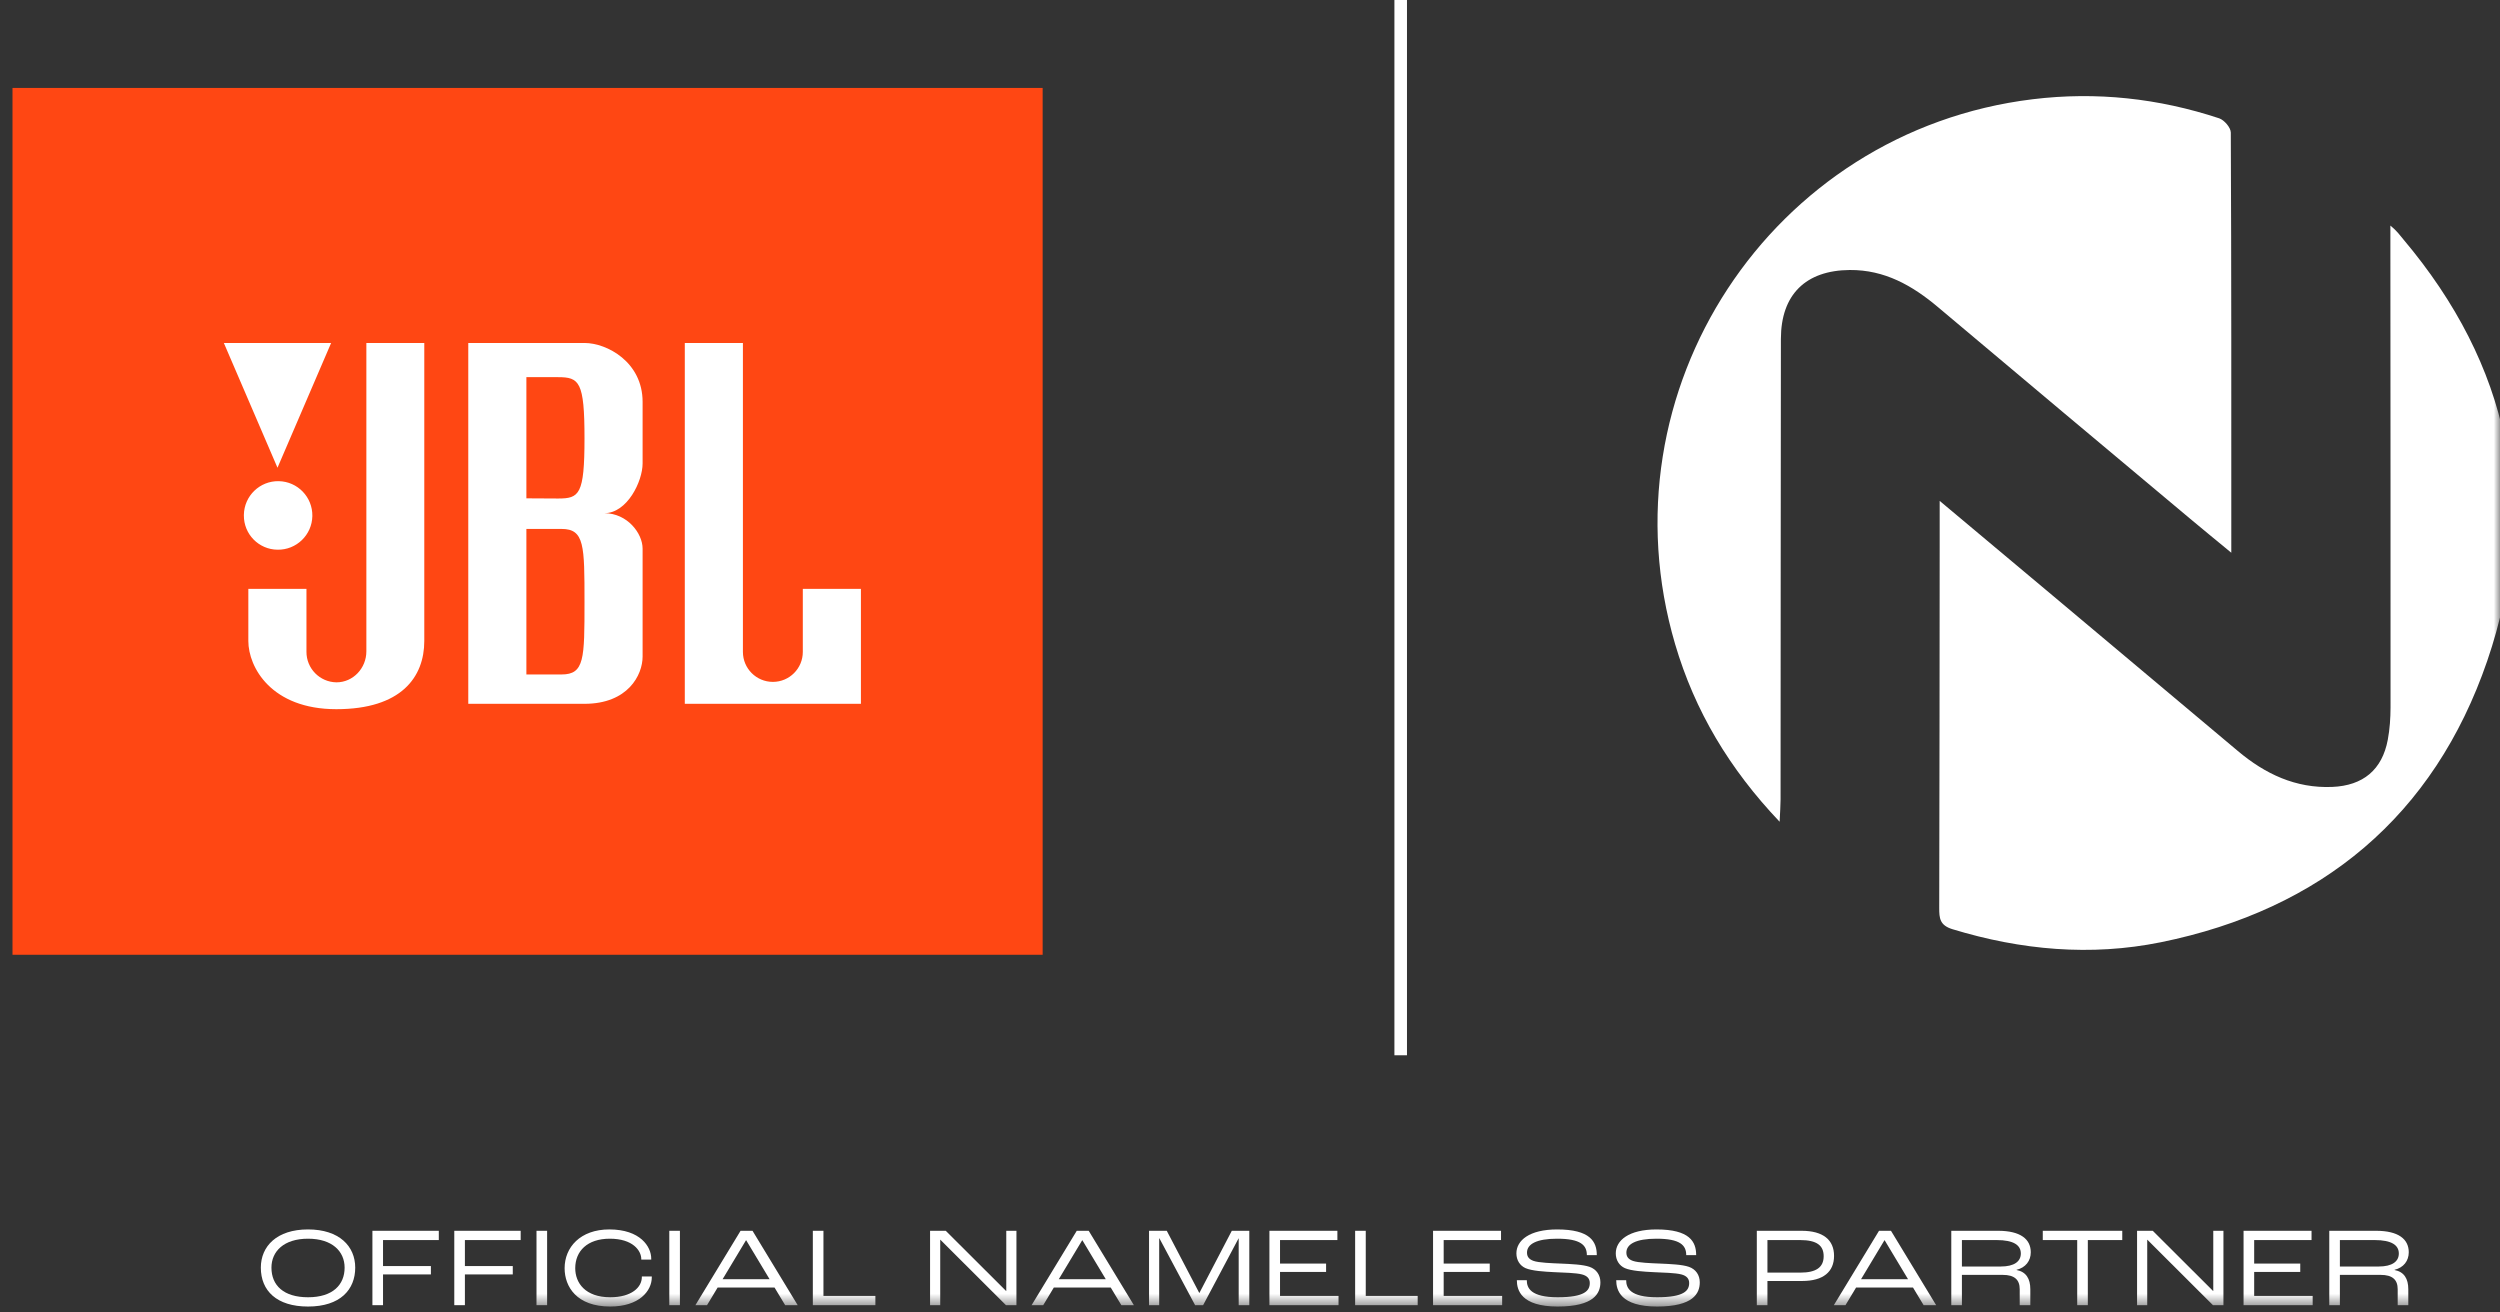 <?xml version="1.0" encoding="UTF-8"?>
<svg width="200px" height="105px" viewBox="0 0 200 105" version="1.1" xmlns="http://www.w3.org/2000/svg" xmlns:xlink="http://www.w3.org/1999/xlink">
    <rect x="0" y="0" width="200" height="105" fill="#333333" stroke="none"/>
    <title>LOGO_partner</title>
    <defs>
        <polygon id="path-1" points="0 104.523 200 104.523 200 0 0 0"></polygon>
    </defs>
    <g id="Page-1" stroke="none" stroke-width="1" fill="none" fill-rule="evenodd">
        <g id="DEKSTOP_1920px" transform="translate(-1563, -97)">
            <g id="HEADER" transform="translate(-1, -935)">
                <g id="LOGO_partner" transform="translate(1564, 1032)">
                    <polygon id="Fill-1" fill="#FFFFFF" points="111.553 84.422 112.558 84.422 112.558 0 111.553 0"></polygon>
                    <polygon id="Fill-2" fill="#FF4713" points="1 76.382 83.412 76.382 83.412 7.035 1 7.035"></polygon>
                    <g id="Group-34">
                        <path d="M26.49,27.438 L17.908,27.438 L22.199,37.419 L26.49,27.438 Z M22.199,43.976 C23.711,44.004 24.96,42.799 24.988,41.285 C25.015,39.771 23.811,38.521 22.299,38.493 C20.786,38.465 19.537,39.67 19.51,41.184 L19.51,41.227 C19.494,42.73 20.698,43.96 22.199,43.976 L22.199,43.976 Z M44.643,39.881 L42.111,39.867 L42.111,30.173 L44.643,30.173 C46.345,30.173 46.76,30.531 46.76,35.056 C46.76,39.58 46.345,39.881 44.643,39.881 L44.643,39.881 Z M44.928,53.957 L42.111,53.957 L42.111,42.315 L44.928,42.315 C46.76,42.315 46.76,43.647 46.76,48.172 C46.76,52.696 46.76,53.957 44.928,53.957 L44.928,53.957 Z M46.76,27.438 L37.462,27.438 L37.462,56.305 L46.76,56.305 C50.236,56.305 51.408,54 51.408,52.525 L51.408,43.891 C51.408,42.659 50.178,41.055 48.347,41.055 C50.178,41.055 51.408,38.507 51.408,37.075 L51.408,32.149 C51.408,28.956 48.548,27.438 46.76,27.438 L46.76,27.438 Z M29.309,52.109 C29.309,53.456 28.25,54.587 26.919,54.587 C25.582,54.571 24.508,53.477 24.517,52.138 L24.517,47.112 L19.867,47.112 L19.867,51.279 C19.867,53.37 21.698,56.735 26.905,56.735 C32.112,56.735 33.943,54.157 33.943,51.279 L33.943,27.438 L29.309,27.438 L29.309,52.109 Z M64.225,47.127 L64.225,52.153 C64.225,53.477 63.153,54.551 61.83,54.551 C60.506,54.551 59.433,53.477 59.433,52.153 L59.433,27.438 L54.784,27.438 L54.784,56.305 L68.874,56.305 L68.874,47.112 L64.225,47.112 L64.225,47.127 Z" id="Fill-3" fill="#FFFFFF"></path>
                        <path d="M27.569,101.412 C27.569,100.109 26.576,99.096 24.643,99.096 C22.71,99.096 21.716,100.109 21.716,101.412 C21.716,102.84 22.701,103.781 24.643,103.781 C26.639,103.781 27.569,102.768 27.569,101.412 M20.867,101.412 C20.867,99.702 22.14,98.354 24.643,98.354 C27.145,98.354 28.418,99.702 28.418,101.412 C28.418,103.166 27.226,104.523 24.643,104.523 C22.131,104.523 20.867,103.257 20.867,101.412" id="Fill-5" fill="#FFFFFF"></path>
                        <polygon id="Fill-7" fill="#FFFFFF" points="29.793 98.463 35.104 98.463 35.104 99.205 30.642 99.205 30.642 101.285 34.472 101.285 34.472 101.954 30.642 101.954 30.642 104.414 29.793 104.414"></polygon>
                        <polygon id="Fill-9" fill="#FFFFFF" points="36.343 98.463 41.654 98.463 41.654 99.205 37.192 99.205 37.192 101.285 41.022 101.285 41.022 101.954 37.192 101.954 37.192 104.414 36.343 104.414"></polygon>
                        <mask id="mask-2" fill="white">
                            <use xlink:href="#path-1"></use>
                        </mask>
                        <g id="Clip-12"></g>
                        <polygon id="Fill-11" fill="#FFFFFF" mask="url(#mask-2)" points="42.92 104.414 43.769 104.414 43.769 98.463 42.92 98.463"></polygon>
                        <path d="M45.169,101.457 C45.169,99.793 46.416,98.354 48.746,98.354 C51.23,98.354 52.098,99.739 52.098,100.688 L52.098,100.77 L51.303,100.77 L51.303,100.733 C51.303,100.055 50.634,99.096 48.782,99.096 C46.985,99.096 46.019,100.091 46.019,101.457 C46.019,102.633 46.823,103.781 48.819,103.781 C50.526,103.781 51.348,102.985 51.348,102.162 L51.348,102.116 L52.143,102.116 L52.143,102.189 C52.143,103.275 51.131,104.523 48.819,104.523 C46.136,104.523 45.169,102.94 45.169,101.457" id="Fill-13" fill="#FFFFFF" mask="url(#mask-2)"></path>
                        <polygon id="Fill-14" fill="#FFFFFF" mask="url(#mask-2)" points="53.544 104.414 54.393 104.414 54.393 98.463 53.544 98.463"></polygon>
                        <path d="M61.566,102.334 L59.696,99.223 L59.678,99.223 L57.809,102.334 L61.566,102.334 Z M61.963,103.003 L57.411,103.003 L56.562,104.414 L55.632,104.414 L59.245,98.464 L60.202,98.464 L63.815,104.414 L62.813,104.414 L61.963,103.003 Z" id="Fill-15" fill="#FFFFFF" mask="url(#mask-2)"></path>
                        <polygon id="Fill-16" fill="#FFFFFF" mask="url(#mask-2)" points="65.027 98.463 65.876 98.463 65.876 103.673 70.031 103.673 70.031 104.414 65.027 104.414"></polygon>
                        <polygon id="Fill-17" fill="#FFFFFF" mask="url(#mask-2)" points="74.405 98.463 75.66 98.463 80.484 103.275 80.502 103.275 80.502 98.463 81.315 98.463 81.315 104.414 80.475 104.414 75.227 99.178 75.218 99.178 75.218 104.414 74.405 104.414"></polygon>
                        <path d="M88.461,102.334 L86.591,99.223 L86.574,99.223 L84.704,102.334 L88.461,102.334 Z M88.859,103.003 L84.306,103.003 L83.457,104.414 L82.527,104.414 L86.14,98.464 L87.097,98.464 L90.71,104.414 L89.708,104.414 L88.859,103.003 Z" id="Fill-18" fill="#FFFFFF" mask="url(#mask-2)"></path>
                        <polygon id="Fill-19" fill="#FFFFFF" mask="url(#mask-2)" points="91.923 98.463 93.341 98.463 95.942 103.437 95.951 103.437 98.544 98.463 99.944 98.463 99.944 104.414 99.095 104.414 99.095 99.069 99.086 99.069 96.249 104.414 95.608 104.414 92.754 99.069 92.735 99.069 92.735 104.414 91.923 104.414"></polygon>
                        <polygon id="Fill-20" fill="#FFFFFF" mask="url(#mask-2)" points="101.554 98.463 106.991 98.463 106.991 99.205 102.402 99.205 102.402 101.086 106.087 101.086 106.087 101.755 102.402 101.755 102.402 103.673 107.082 103.673 107.082 104.414 101.554 104.414"></polygon>
                        <polygon id="Fill-21" fill="#FFFFFF" mask="url(#mask-2)" points="108.411 98.463 109.26 98.463 109.26 103.673 113.414 103.673 113.414 104.414 108.411 104.414"></polygon>
                        <polygon id="Fill-22" fill="#FFFFFF" mask="url(#mask-2)" points="114.644 98.463 120.082 98.463 120.082 99.205 115.494 99.205 115.494 101.086 119.179 101.086 119.179 101.755 115.494 101.755 115.494 103.673 120.172 103.673 120.172 104.414 114.644 104.414"></polygon>
                        <path d="M121.348,102.415 L122.143,102.415 C122.143,103.039 122.459,103.781 124.617,103.781 C126.785,103.781 127.183,103.248 127.183,102.642 C127.183,102.289 126.975,102.063 126.56,101.954 C126.09,101.827 125.07,101.809 124.347,101.773 C123.579,101.737 122.541,101.674 122.035,101.448 C121.592,101.248 121.312,100.815 121.312,100.272 C121.312,99.232 122.351,98.355 124.573,98.355 C127.228,98.355 127.743,99.341 127.743,100.408 L126.948,100.408 C126.948,99.621 126.46,99.096 124.573,99.096 C122.919,99.096 122.16,99.531 122.16,100.209 C122.16,100.561 122.351,100.751 122.676,100.869 C123.091,101.022 124.175,101.058 124.853,101.086 C125.665,101.122 126.623,101.159 127.165,101.348 C127.716,101.538 128.032,102.008 128.032,102.587 C128.032,103.465 127.517,104.523 124.617,104.523 C121.673,104.523 121.348,103.193 121.348,102.415" id="Fill-23" fill="#FFFFFF" mask="url(#mask-2)"></path>
                        <path d="M129.298,102.415 L130.093,102.415 C130.093,103.039 130.409,103.781 132.567,103.781 C134.735,103.781 135.133,103.248 135.133,102.642 C135.133,102.289 134.925,102.063 134.51,101.954 C134.04,101.827 133.02,101.809 132.297,101.773 C131.529,101.737 130.49,101.674 129.985,101.448 C129.542,101.248 129.262,100.815 129.262,100.272 C129.262,99.232 130.301,98.355 132.522,98.355 C135.178,98.355 135.693,99.341 135.693,100.408 L134.898,100.408 C134.898,99.621 134.41,99.096 132.522,99.096 C130.869,99.096 130.11,99.531 130.11,100.209 C130.11,100.561 130.301,100.751 130.626,100.869 C131.041,101.022 132.125,101.058 132.803,101.086 C133.615,101.122 134.573,101.159 135.115,101.348 C135.666,101.538 135.982,102.008 135.982,102.587 C135.982,103.465 135.467,104.523 132.567,104.523 C129.623,104.523 129.298,103.193 129.298,102.415" id="Fill-24" fill="#FFFFFF" mask="url(#mask-2)"></path>
                        <path d="M144.032,101.809 C145.279,101.809 145.893,101.393 145.893,100.498 C145.893,99.648 145.36,99.205 144.005,99.205 L141.395,99.205 L141.395,101.809 L144.032,101.809 Z M140.545,98.463 L144.123,98.463 C145.848,98.463 146.724,99.187 146.724,100.471 C146.724,101.737 145.875,102.479 144.167,102.479 L141.395,102.479 L141.395,104.414 L140.545,104.414 L140.545,98.463 Z" id="Fill-25" fill="#FFFFFF" mask="url(#mask-2)"></path>
                        <path d="M152.642,102.334 L150.773,99.223 L150.754,99.223 L148.885,102.334 L152.642,102.334 Z M153.04,103.003 L148.487,103.003 L147.638,104.414 L146.707,104.414 L150.321,98.464 L151.279,98.464 L154.892,104.414 L153.889,104.414 L153.04,103.003 Z" id="Fill-26" fill="#FFFFFF" mask="url(#mask-2)"></path>
                        <path d="M160.06,101.321 C161.144,101.321 161.667,100.914 161.667,100.281 C161.667,99.621 161.107,99.205 159.725,99.205 L156.953,99.205 L156.953,101.321 L160.06,101.321 Z M156.103,98.463 L159.843,98.463 C161.64,98.463 162.462,99.132 162.462,100.182 C162.462,100.869 162.047,101.411 161.324,101.584 L161.324,101.601 C162.092,101.746 162.426,102.298 162.426,103.139 L162.426,104.414 L161.577,104.414 L161.577,103.139 C161.577,102.379 161.162,101.99 160.213,101.99 L156.953,101.99 L156.953,104.414 L156.103,104.414 L156.103,98.463 Z" id="Fill-27" fill="#FFFFFF" mask="url(#mask-2)"></path>
                        <polygon id="Fill-28" fill="#FFFFFF" mask="url(#mask-2)" points="166.177 99.205 163.422 99.205 163.422 98.463 169.781 98.463 169.781 99.205 167.026 99.205 167.026 104.414 166.177 104.414"></polygon>
                        <polygon id="Fill-29" fill="#FFFFFF" mask="url(#mask-2)" points="170.965 98.463 172.22 98.463 177.044 103.275 177.062 103.275 177.062 98.463 177.875 98.463 177.875 104.414 177.035 104.414 171.787 99.178 171.778 99.178 171.778 104.414 170.965 104.414"></polygon>
                        <polygon id="Fill-30" fill="#FFFFFF" mask="url(#mask-2)" points="179.485 98.463 184.923 98.463 184.923 99.205 180.334 99.205 180.334 101.086 184.02 101.086 184.02 101.755 180.334 101.755 180.334 103.673 185.013 103.673 185.013 104.414 179.485 104.414"></polygon>
                        <path d="M190.298,101.321 C191.382,101.321 191.906,100.914 191.906,100.281 C191.906,99.621 191.346,99.205 189.964,99.205 L187.191,99.205 L187.191,101.321 L190.298,101.321 Z M186.342,98.463 L190.081,98.463 C191.879,98.463 192.701,99.132 192.701,100.182 C192.701,100.869 192.285,101.411 191.562,101.584 L191.562,101.601 C192.33,101.746 192.664,102.298 192.664,103.139 L192.664,104.414 L191.815,104.414 L191.815,103.139 C191.815,102.379 191.4,101.99 190.451,101.99 L187.191,101.99 L187.191,104.414 L186.342,104.414 L186.342,98.463 Z" id="Fill-31" fill="#FFFFFF" mask="url(#mask-2)"></path>
                        <path d="M178.504,44.219 C177.215,43.155 176.214,42.34 175.226,41.511 C168.496,35.871 161.762,30.239 155.049,24.579 C152.991,22.843 150.772,21.58 147.984,21.6 C144.458,21.627 142.477,23.565 142.472,27.104 C142.454,39.386 142.456,51.669 142.446,63.951 C142.445,64.46 142.404,64.967 142.37,65.74 C138.35,61.509 135.581,56.871 134.011,51.537 C128.043,31.261 141.673,10.49 162.622,7.938 C167.701,7.319 172.682,7.861 177.533,9.465 C177.937,9.599 178.461,10.208 178.464,10.599 C178.514,21.664 178.504,32.729 178.504,44.219" id="Fill-32" fill="#FFFFFF" mask="url(#mask-2)"></path>
                        <path d="M155.174,40.071 C158.365,42.744 161.288,45.191 164.208,47.64 C169.147,51.785 174.09,55.929 179.027,60.079 C181.212,61.916 183.649,63.075 186.577,62.954 C189.044,62.852 190.573,61.588 191.023,59.178 C191.182,58.327 191.242,57.446 191.243,56.578 C191.249,44.445 191.238,32.312 191.231,20.179 L191.231,18.443 L191.231,18.045 C191.77,18.487 192.016,18.848 192.276,19.158 C200.708,29.166 203.214,40.532 198.978,52.873 C194.724,65.271 185.721,72.768 172.866,75.38 C167.266,76.517 161.686,76.009 156.203,74.338 C155.183,74.027 155.136,73.464 155.138,72.633 C155.162,63.023 155.166,53.414 155.174,43.805 C155.174,42.69 155.174,41.576 155.174,40.071" id="Fill-33" fill="#FFFFFF" mask="url(#mask-2)"></path>
                    </g>
                </g>
            </g>
        </g>
    </g>
</svg>